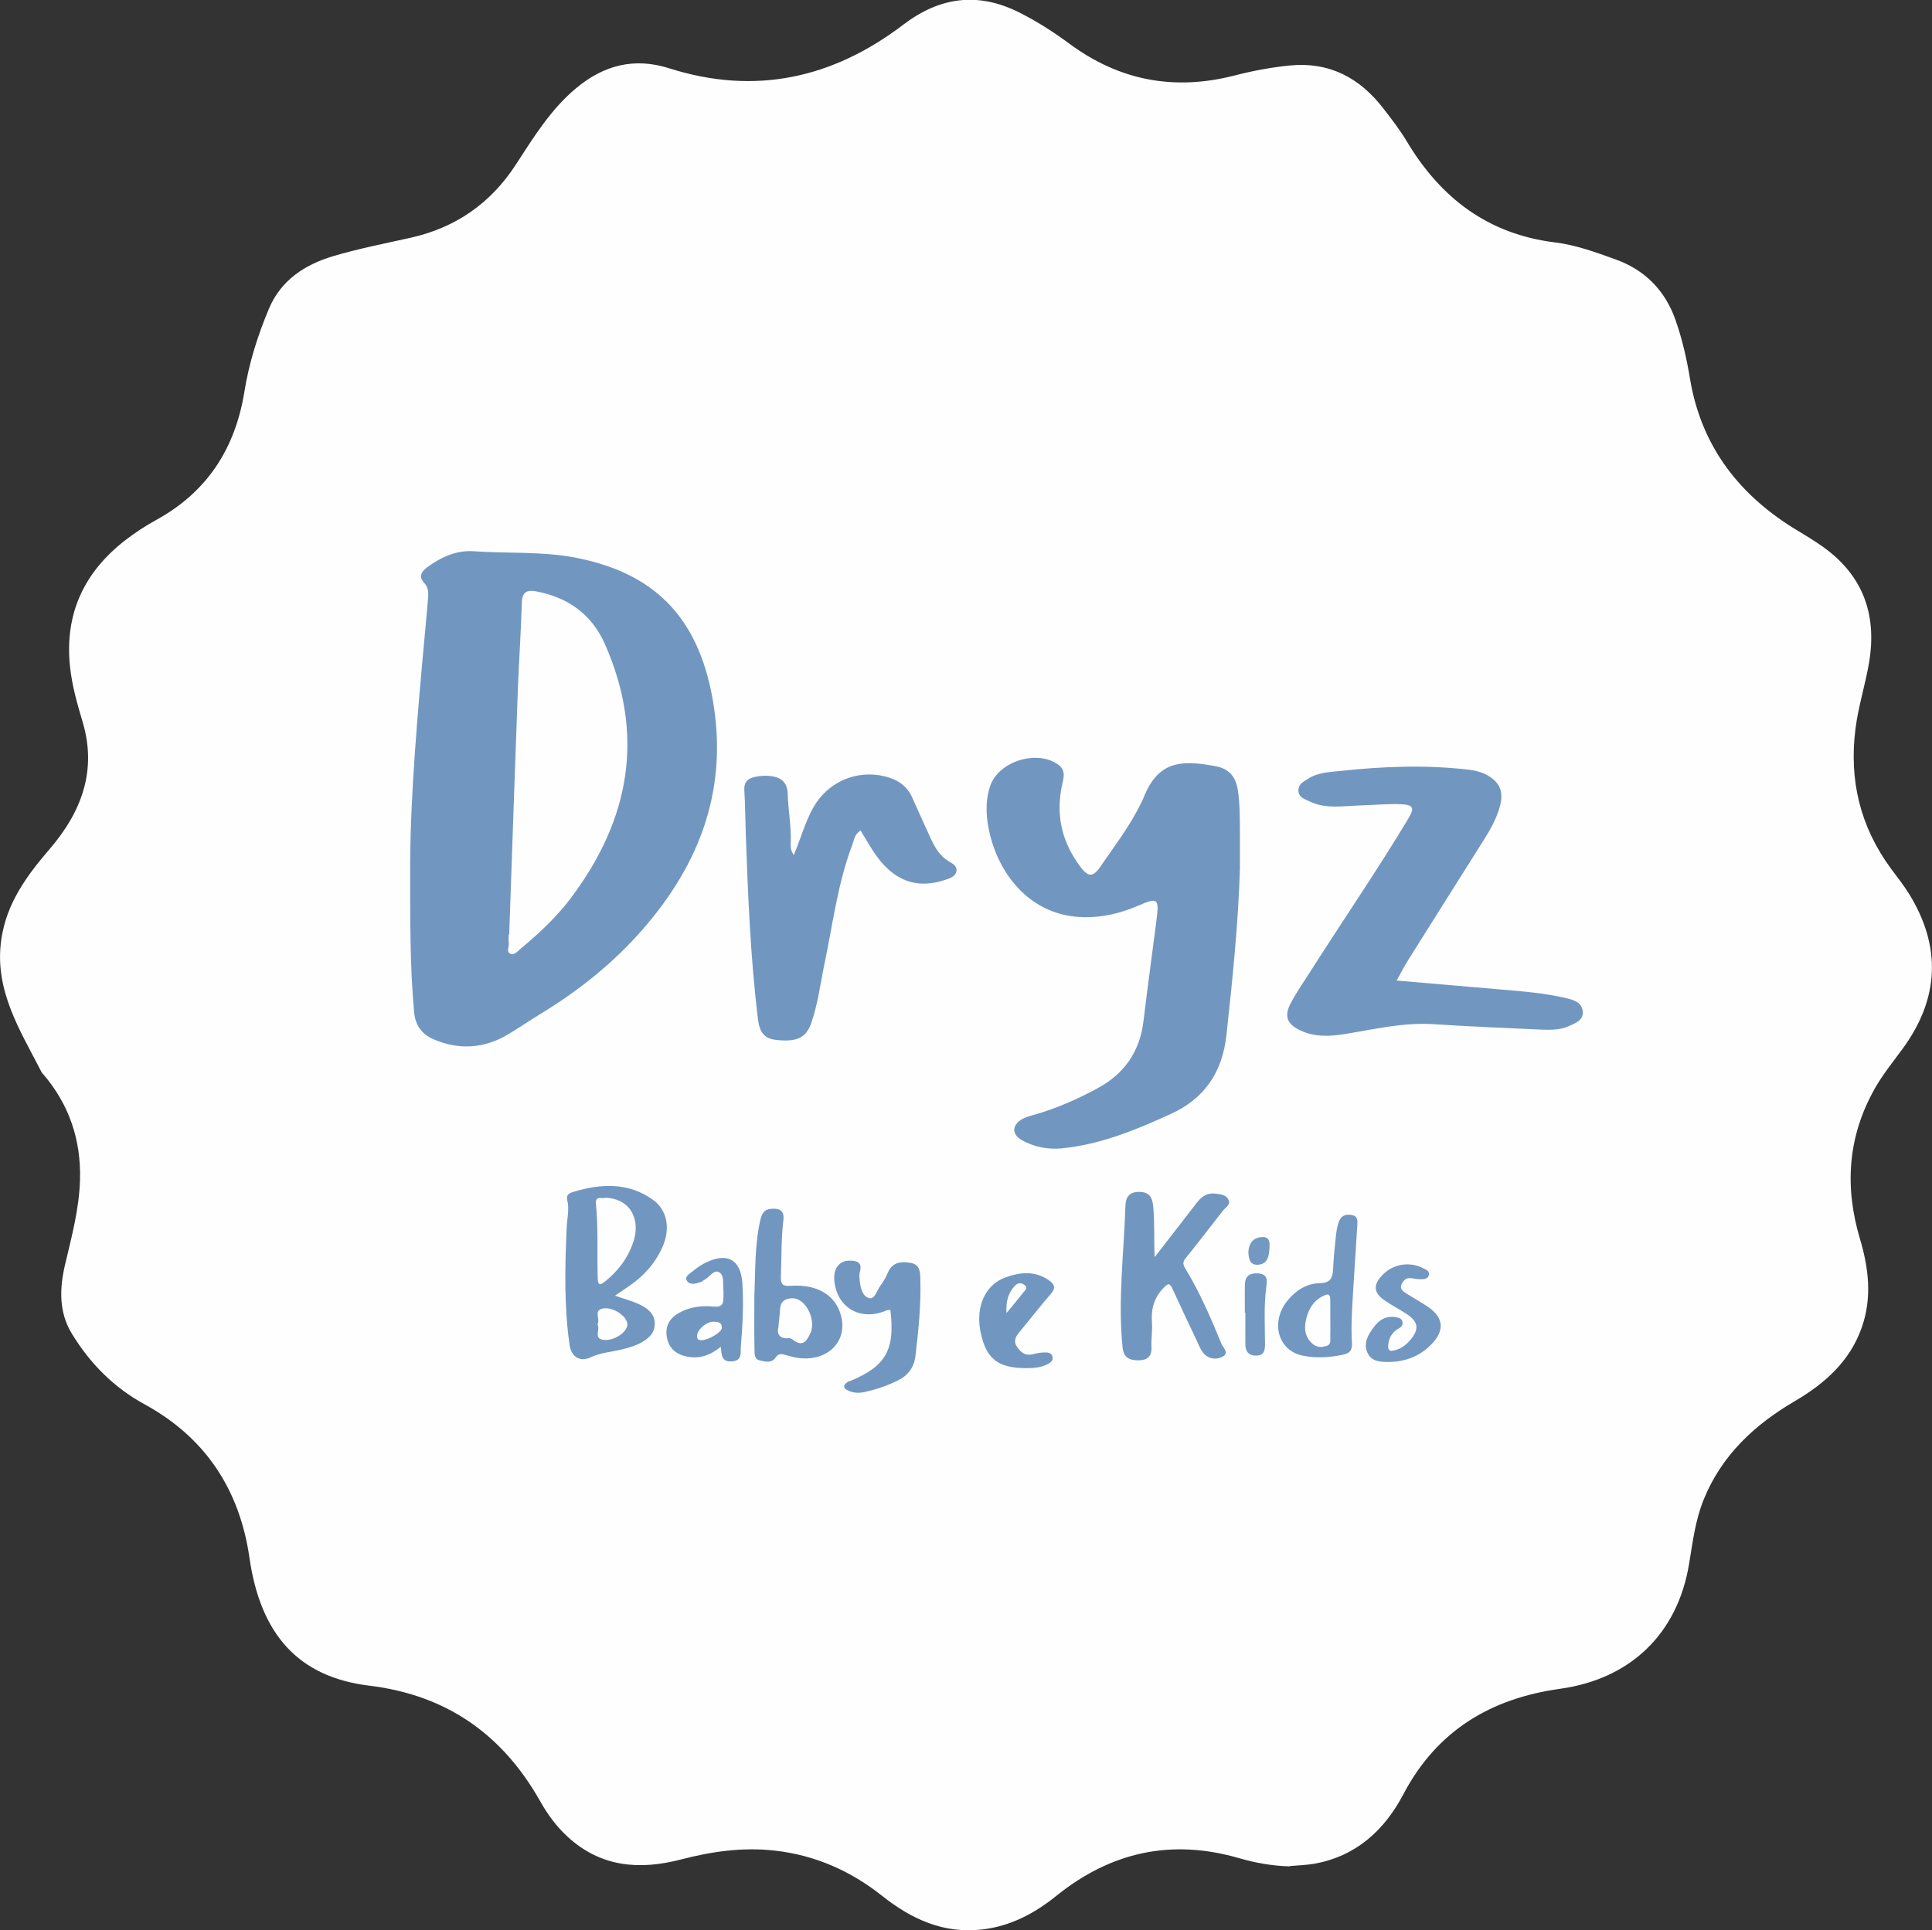 <?xml version="1.0" encoding="UTF-8"?><svg id="Camada_2" xmlns="http://www.w3.org/2000/svg" viewBox="0 0 378.39 378.14"><rect x="0" y="0" width="378.39" height="378.14" fill="#333333" stroke="none"/><defs><style>.cls-1{fill:#7399c2;}.cls-2{fill:#7398c1;}.cls-3{fill:#7197c1;}.cls-4{fill:#7297c1;}.cls-5{fill:#fefefe;}</style></defs><g id="Camada_1-2"><path class="cls-5" d="m252.62,365.62c-3.4-.08-6.71-.67-9.95-1.61-13.23-3.84-25.11-1.22-35.77,7.38-4.26,3.44-8.97,5.94-14.5,6.59-7.57.89-13.86-2-19.63-6.58-6.16-4.89-13.09-7.96-20.98-8.86-6.29-.72-12.37.16-18.41,1.73-8.15,2.12-15.73,1.52-22.23-4.47-2.17-1.99-3.89-4.34-5.33-6.9-7.4-13.13-18.34-20.84-33.5-22.68-13.82-1.68-21.29-9.96-23.46-25.04-1.93-13.38-8.63-23.57-20.57-30.09-6.02-3.29-10.62-7.97-14.17-13.74-2.65-4.31-2.47-8.98-1.36-13.69,1.29-5.45,2.75-10.86,2.91-16.53.22-7.82-2.11-14.72-7.19-20.68-.1-.11-.23-.21-.3-.34-4.21-8.23-9.38-16.12-7.92-26.12,1.04-7.09,4.98-12.44,9.48-17.68,6.12-7.13,9.3-15.22,6.47-24.79-1.08-3.65-2.14-7.29-2.52-11.13-1.01-10.21,2.79-18.26,10.74-24.48,1.94-1.51,4.03-2.88,6.18-4.06,9.99-5.48,15.46-14.02,17.25-25.09.91-5.65,2.62-11.07,4.82-16.3,2.34-5.55,6.98-8.61,12.6-10.29,5.02-1.49,10.16-2.47,15.25-3.62,8.72-1.97,15.56-6.72,20.45-14.23,3.51-5.39,6.86-10.89,11.9-15.08,5.4-4.49,11.37-6.03,18.19-3.86,16.8,5.34,32.02,1.98,45.85-8.55,7.18-5.47,14.69-6.46,22.82-2.33,3.42,1.73,6.62,3.78,9.69,6.05,9.77,7.24,20.52,9.27,32.28,6.26,3.54-.91,7.13-1.6,10.79-1.97,7.85-.79,13.8,2.39,18.46,8.44,1.6,2.07,3.21,4.15,4.55,6.39,6.64,11.11,15.91,18.21,29.06,19.82,4.08.5,7.99,1.94,11.85,3.33,5.74,2.07,9.69,6.05,11.73,11.85,1.32,3.75,2.19,7.58,2.84,11.51,2.23,13.45,9.86,23.13,21.41,29.97,1.41.84,2.81,1.71,4.16,2.64,8.15,5.59,11.12,13.31,9.51,22.98-.73,4.35-2.1,8.56-2.66,12.95-1.3,10.12.92,19.3,7,27.52,1.2,1.62,2.47,3.21,3.52,4.92,6.31,10.25,5.9,20.4-1.2,30.16-1.89,2.6-3.93,5.08-5.53,7.9-5.32,9.4-5.97,19.25-2.92,29.47,1.72,5.77,2.4,11.56.34,17.4-2.35,6.67-7.3,10.99-13.16,14.43-7.88,4.62-14.26,10.58-17.78,19.23-1.65,4.07-2.16,8.37-2.87,12.64-2.26,13.69-11.5,22.53-25.24,24.44-13.56,1.88-24.14,8.17-30.7,20.64-3.7,7.04-9.21,12.12-17.37,13.62-1.61.29-3.27.32-4.9.47"/><path class="cls-3" d="m242.86,169.72c-.32,11.07-1.46,22.07-2.66,33.07-.78,7.21-4.27,12.39-10.76,15.37-6.85,3.15-13.83,6.04-21.45,6.8-2.75.27-5.38-.25-7.8-1.57-2.04-1.1-2.05-2.94-.06-4.12.63-.37,1.37-.59,2.08-.79,4.49-1.24,8.73-3.11,12.81-5.32,5.22-2.83,8.23-7.2,8.94-13.16.78-6.53,1.69-13.05,2.52-19.57.57-4.48.35-4.7-3.63-2.98-3.35,1.44-6.76,2.27-10.42,2.23-10.46-.11-16.63-8.19-18.56-16.26-.74-3.09-.97-6.23.01-9.31,1.59-4.97,9.28-7.38,13.45-4.26,1.54,1.15.93,2.73.64,4.13-.8,3.93-.55,7.72,1.04,11.42.69,1.59,1.57,3.05,2.61,4.43,1.49,1.98,2.45,2.06,3.87-.02,2.78-4.07,5.81-7.98,7.97-12.45.13-.27.3-.52.4-.8,2.78-7.29,7.07-7.84,14.32-6.44,2.53.49,3.84,2.07,4.24,4.57.41,2.53.39,5.07.42,7.61.03,2.47,0,4.94,0,7.4"/><path class="cls-3" d="m273.55,192.09c7.21.62,13.98,1.2,20.74,1.78,4.24.36,8.48.71,12.64,1.71,1.44.35,2.88.85,3.05,2.51.18,1.77-1.37,2.32-2.65,2.9-1.9.87-3.95.78-5.96.69-6.87-.3-13.73-.6-20.59-1.04-5.9-.38-11.58.99-17.32,1.92-2.97.48-5.95.64-8.79-.7-2.54-1.2-3.22-2.75-1.92-5.24,1.17-2.24,2.63-4.34,4-6.48,6.34-9.96,13.02-19.69,19.1-29.82,1.22-2.04.98-2.66-1.47-2.77-2.6-.11-5.22.16-7.83.23-3.41.08-6.89.8-10.15-.82-.89-.45-2.04-.7-2.1-2.05-.05-1.31.99-1.76,1.84-2.32,1.96-1.29,4.25-1.33,6.46-1.57,8.34-.9,16.69-1.21,25.04-.24,1.11.13,2.21.37,3.23.87,2.85,1.39,3.73,3.38,2.86,6.43-.64,2.25-1.74,4.28-2.98,6.24-4.97,7.9-9.96,15.79-14.92,23.7-.75,1.19-1.39,2.45-2.27,4.03"/><path class="cls-3" d="m155.47,167.49c1.37-3.23,2.2-6.42,3.82-9.3,2.8-4.96,8.37-7.44,13.93-6.12,2.46.58,4.4,1.8,5.46,4.2,1.18,2.66,2.38,5.31,3.59,7.95.82,1.78,1.79,3.46,3.54,4.5.78.47,1.71.94,1.5,1.99-.19.96-1.16,1.31-2.01,1.6-5.8,2-10.44.24-14.17-5.4-.9-1.36-1.71-2.78-2.57-4.2-1.2.67-1.28,1.88-1.66,2.88-2.83,7.45-3.77,15.34-5.39,23.08-.83,3.94-1.29,7.96-2.64,11.79-.99,2.81-2.73,3.68-6.7,3.28-2.4-.24-3.39-1.32-3.74-4.22-1.47-12.18-1.95-24.42-2.38-36.66-.1-2.69-.1-5.38-.27-8.06-.1-1.62.73-2.33,2.13-2.62,1.03-.21,2.05-.28,3.12-.14,2.09.29,3.19,1.32,3.25,3.52.09,3.21.73,6.39.59,9.61-.03.74,0,1.5.6,2.33"/><path class="cls-3" d="m139.54,136.77c-2.88-15.93-11.46-24.72-27.31-27.61-6.43-1.17-12.96-.71-19.44-1.17-3.36-.24-6.43,1.14-9.15,3.16-1.11.83-1.69,1.83-.6,2.99.9.95.88,2.01.79,3.13-.21,2.53-.44,5.06-.68,7.59-1.42,15.4-2.74,30.81-2.82,44.04,0,11.29-.05,20.33.77,29.35.24,2.62,1.51,4.35,3.8,5.34,5.01,2.16,9.91,1.83,14.6-.95,2.12-1.26,4.14-2.67,6.25-3.95,7.46-4.52,14.22-9.89,19.99-16.47,11.46-13.07,16.98-27.89,13.8-45.45m-27.55,38.93c-2.82,3.78-6.26,7.03-9.9,10.04-.62.51-1.28,1.42-2.07,1.12-.96-.37-.25-1.45-.37-2.21-.09-.51-.02-1.04-.02-1.57.04,0,.07,0,.1,0,.56-16.06,1.11-32.12,1.7-48.18.21-5.6.62-11.2.77-16.8.06-2.14.99-2.59,2.81-2.25,6.23,1.18,10.88,4.48,13.47,10.34,7.85,17.8,4.89,34.24-6.5,49.5"/><path class="cls-3" d="m226.15,246.27c2.91-3.76,5.58-7.22,8.26-10.67.92-1.19,2.02-1.98,3.63-1.77.97.13,2.06.2,2.54,1.15.53,1.04-.57,1.55-1.08,2.21-2.43,3.13-4.85,6.27-7.33,9.35-.59.74-.46,1.24-.02,1.97,2.84,4.67,5.01,9.68,7.07,14.73.33.8,1.68,1.88.09,2.61-1.27.58-2.72.35-3.66-.84-.59-.74-.93-1.7-1.35-2.57-1.57-3.31-3.14-6.61-4.66-9.94-.55-1.21-.85-1.13-1.78-.17-1.89,1.97-2.45,4.19-2.24,6.82.12,1.55-.19,3.14-.1,4.7.12,2.04-1,2.68-2.73,2.64-1.62-.04-2.72-.52-2.93-2.56-.95-9.29.28-18.51.56-27.76.05-1.72.85-2.66,2.59-2.68,1.77-.02,2.64.76,2.83,2.66.33,3.24.15,6.5.3,10.12"/><path class="cls-3" d="m174.4,256.66c-.55-.13-1,.16-1.49.33-4.81,1.65-9.01-1.05-9.5-6.08-.23-2.33.9-3.92,2.91-3.95,1.4-.02,2.64.26,2.09,2.19-.12.42-.11.9-.07,1.34.14,1.52.41,3.35,1.85,3.8,1.15.36,1.54-1.51,2.23-2.41.58-.76,1.08-1.63,1.45-2.52.88-2.11,2.56-2.29,4.46-1.97,1.93.33,1.89,1.93,1.93,3.32.13,5.02-.38,10-.97,14.97-.26,2.15-1.43,3.75-3.38,4.72-2.14,1.08-4.41,1.84-6.75,2.33-1.03.22-2.09.13-3.07-.33-.42-.2-.86-.48-.73-.98.07-.3.47-.52.74-.75.11-.09.29-.08.42-.14,6.96-2.85,8.82-6.13,7.87-13.88"/><path class="cls-4" d="m271.78,266.81c-1.47-.03-3.23-.07-4-1.9-.79-1.89.23-3.49,1.3-4.95,1.09-1.48,2.54-2.29,4.47-1.89.54.11,1.02.27,1.13.9.11.61-.22.99-.71,1.26-1.45.8-2.08,2.08-2.1,3.68,0,.38.27.77.7.72,1.57-.19,2.78-1.06,3.75-2.25,1.67-2.05,1.45-3.46-.82-4.97-1.43-.95-2.99-1.72-4.38-2.71-2.11-1.5-2.19-2.96-.45-4.84,2.05-2.21,5.32-2.81,8.01-1.44.58.29,1.39.55,1.16,1.41-.22.79-1.04.77-1.7.78-.59.01-1.18-.14-1.77-.22-1-.13-1.55.48-1.89,1.27-.34.79.24,1.28.81,1.64,1.45.92,2.96,1.75,4.38,2.71,3.08,2.09,3.29,4.61.75,7.27-2.31,2.41-5.13,3.51-8.63,3.54"/><path class="cls-2" d="m243.81,257.17c0-1.86-.04-3.72.01-5.58.05-1.74,1.11-2.27,2.7-2.12,1.72.17,1.68,1.24,1.5,2.57-.5,3.7-.29,7.43-.26,11.15.01,1.26-.11,2.3-1.62,2.37-1.45.07-2.22-.7-2.23-2.16-.02-2.08,0-4.16,0-6.24h-.1"/><path class="cls-1" d="m244.5,245.17c.12-1.56.88-2.73,2.67-2.83,1.57-.09,1.53,1.17,1.46,2.18-.1,1.49-.29,3.14-2.27,3.24-1.61.08-1.82-1.19-1.86-2.59"/><path class="cls-3" d="m129.8,244.18c1.53-3.57.87-7.14-1.9-9.13-4.86-3.48-10.22-3.2-15.64-1.55-.62.19-1.44.5-1.17,1.59.46,1.78-.02,3.56-.1,5.34-.35,7.69-.53,15.38.56,23.03.33,2.32,2,3.43,4.1,2.45,2.03-.94,4.17-1.07,6.25-1.58,1.15-.29,2.32-.62,3.37-1.15,1.58-.79,2.98-1.92,2.97-3.88,0-1.98-1.48-3.05-3.06-3.79-1.4-.66-2.93-1.05-4.75-1.69,1.14-.77,2.07-1.38,2.97-2.01,2.81-1.97,5.03-4.46,6.39-7.63m-6.91,15.33c-.08,1.47-2.64,3.25-4.72,2.96-2.01-.28-.5-2.07-1.15-3.04.67-1-.99-2.95,1.37-3.13,2.04-.16,4.57,1.75,4.5,3.21m-4.54-8.36c-.81.63-1.23.67-1.27-.7-.16-4.85.14-9.7-.35-14.54-.19-1.83,1.23-.98,1.83-1.26,4.61.09,7.07,3.95,5.48,8.67-1.1,3.28-3.13,5.84-5.68,7.84"/><path class="cls-3" d="m164.73,257.78c-1.05-4.02-4.6-6.23-9.83-5.89-1.62.11-2.03-.28-1.96-1.9.15-3.66.05-7.32.49-10.96.23-1.9-.78-2.35-2.4-2.23-1.39.1-1.85,1.01-2.12,2.21-1.12,4.92-.95,9.95-1.17,14.93,0,3.44-.04,6.87.03,10.31.02.83-.12,1.97,1.02,2.25,1.07.27,2.33.59,3.09-.53.64-.95,1.31-.72,2.12-.49.79.22,1.59.45,2.4.55,5.67.73,9.65-3.22,8.33-8.24m-6.02,3.39c-.64,1.43-1.5,2.79-3.37,1.3-.22-.18-.55-.35-.81-.33-2.13.18-2.34-1.06-2.08-2.16.14-1.43.26-2.32.3-3.21.05-1.03.24-1.92,1.39-2.28,1.09-.35,2.05-.16,2.93.57,1.64,1.35,2.5,4.21,1.65,6.12"/><path class="cls-4" d="m264.73,238.02c-1.17-.22-2.11.15-2.51,1.32-.29.84-.46,1.73-.56,2.62-.24,2.22-.47,4.45-.57,6.69-.08,1.74-.56,2.68-2.58,2.72-2.58.05-4.7,1.4-6.32,3.38-3.45,4.2-1.92,9.87,2.99,10.83,2.65.52,5.34.37,8-.23,1.3-.29,1.67-.99,1.6-2.23-.22-3.81.09-7.6.31-11.4.24-3.87.48-7.75.74-11.62.06-.94.13-1.85-1.09-2.08m-4.89,25.63c-.94.33-1.93.34-2.76-.37-1.63-1.42-1.72-3.24-1.21-5.14.55-2.05,1.7-3.69,3.74-4.46.91-.35.91.49.92,1.08.02,1.27,0,2.54.01,3.82,0,1.05.03,2.1-.01,3.14-.03.71.25,1.62-.69,1.94"/><path class="cls-3" d="m145.4,251.43c-.29-4.62-2.89-6.16-7.11-4.11-.93.45-1.83,1.03-2.61,1.71-.56.48-1.7,1.02-1.12,1.9.59.89,1.75.54,2.68.23.27-.09.5-.33.76-.47.96-.51,1.82-2,2.79-1.48,1.13.6.75,2.27.89,3.5.06.52,0,1.05,0,1.57.02,1.3-.45,1.83-1.89,1.68-2.33-.23-4.65.04-6.75,1.2-1.79.99-2.78,2.51-2.46,4.62.32,2.16,1.61,3.44,3.75,3.93,2.52.57,4.7-.13,6.85-1.89.14,1.57.09,2.99,2.11,2.88,2.16-.12,1.71-1.72,1.81-2.94.34-4.1.56-8.2.3-12.32m-8.09,11.11c-.56,0-.78-.26-.79-.8-.02-1.23,1.8-2.84,3.21-2.83.82.06,1.69,0,1.64,1.25-.04.84-2.68,2.4-4.05,2.38"/><path class="cls-3" d="m204.48,264.94c-.74.03-1.49.17-2.21.35-1.39.35-2.27-.29-3.02-1.35-.83-1.16-.38-2.05.41-2.99,2.06-2.46,4.01-5.02,6.12-7.44,1.01-1.16.83-1.87-.35-2.7-2.76-1.93-5.69-1.6-8.57-.54-3.87,1.42-5.76,5.65-4.86,10.43,1.03,5.42,3.35,7.31,8.95,7.32,1.43,0,2.84-.08,4.15-.74.62-.32,1.24-.7,1.03-1.52-.21-.84-1-.83-1.65-.81m-5.76-13.01c.58-.65,1.29-.73,1.96-.19.74.6.03,1.06-.28,1.47-.93,1.21-1.92,2.37-3.27,4.02-.16-2.46.42-3.99,1.59-5.31"/></g></svg>